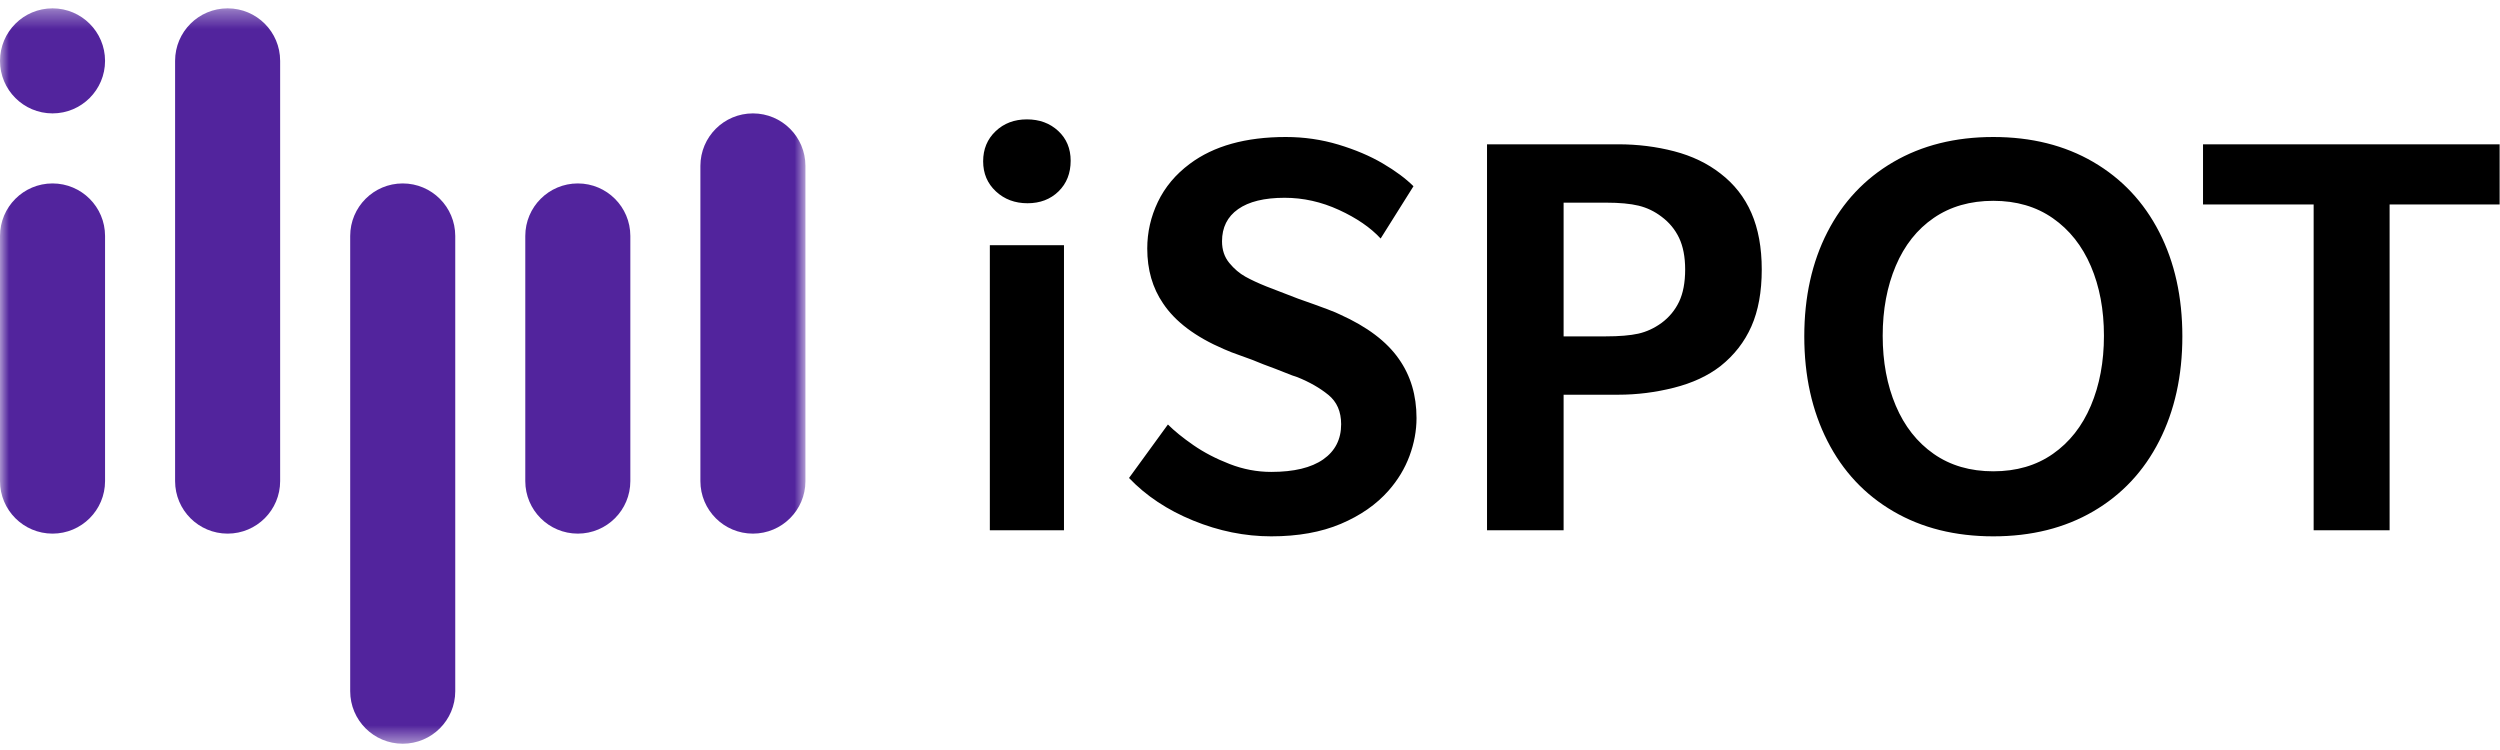 <?xml version="1.0" encoding="UTF-8"?>
<svg width="140px" height="42px" viewBox="0 0 140 42" version="1.1" xmlns="http://www.w3.org/2000/svg" xmlns:xlink="http://www.w3.org/1999/xlink">
    <title>logo_b</title>
    <defs>
        <polygon id="path-1" points="9.33333333e-05 0.351 45.105 0.351 45.105 41.533 9.33333333e-05 41.533"></polygon>
    </defs>
    <g id="Symbols" stroke="none" stroke-width="1" fill="none" fill-rule="evenodd">
        <g id="Header/B" transform="translate(-80, -27)">
            <g id="Group-6" transform="translate(80, 27)">
                <g id="Group-3" transform="translate(0, 0.116)">
                    <mask id="mask-2" fill="white">
                        <use xlink:href="#path-1"></use>
                    </mask>
                    <g id="Clip-2"></g>
                    <path d="M35.299,26.826 L35.299,13.098 C35.299,11.474 33.982,10.156 32.358,10.156 C30.733,10.156 29.416,11.474 29.416,13.098 L29.416,26.826 C29.416,28.45 30.733,29.767 32.358,29.767 C33.982,29.767 35.299,28.45 35.299,26.826 L35.299,26.826 Z M25.494,38.592 L25.494,13.098 C25.494,11.474 24.177,10.156 22.552,10.156 C20.928,10.156 19.611,11.474 19.611,13.098 L19.611,38.592 C19.611,40.216 20.928,41.533 22.552,41.533 C24.177,41.533 25.494,40.216 25.494,38.592 L25.494,38.592 Z M45.105,26.826 L45.105,9.176 C45.105,7.551 43.787,6.234 42.163,6.234 C40.538,6.234 39.222,7.551 39.222,9.176 L39.222,26.826 C39.222,28.45 40.538,29.767 42.163,29.767 C43.787,29.767 45.105,28.45 45.105,26.826 L45.105,26.826 Z M15.688,26.826 L15.688,3.292 C15.688,1.668 14.372,0.351 12.747,0.351 C11.122,0.351 9.805,1.668 9.805,3.292 L9.805,26.826 C9.805,28.45 11.122,29.767 12.747,29.767 C14.372,29.767 15.688,28.45 15.688,26.826 L15.688,26.826 Z M9.33333333e-05,26.826 C9.33333333e-05,28.45 1.317,29.767 2.941,29.767 C4.566,29.767 5.883,28.45 5.883,26.826 L5.883,13.098 C5.883,11.474 4.566,10.156 2.941,10.156 C1.317,10.156 9.33333333e-05,11.474 9.33333333e-05,13.098 L9.33333333e-05,26.826 Z M2.941,6.234 L2.941,6.234 C1.317,6.234 9.33333333e-05,4.917 9.33333333e-05,3.292 C9.33333333e-05,1.668 1.317,0.351 2.941,0.351 C4.566,0.351 5.883,1.668 5.883,3.292 C5.883,4.917 4.566,6.234 2.941,6.234 L2.941,6.234 Z" id="Fill-1" fill="#52249D" mask="url(#mask-2)"></path>
                </g>
                <path d="M123.369,8.081 L123.369,11.451 L129.564,11.451 L129.564,29.694 L133.818,29.694 L133.818,11.451 L139.979,11.451 L139.979,8.081 L123.369,8.081 Z M117.821,18.803 C117.821,17.344 117.577,16.045 117.089,14.905 C116.601,13.765 115.892,12.871 114.961,12.221 C114.031,11.571 112.919,11.246 111.626,11.246 C110.333,11.246 109.22,11.566 108.29,12.204 C107.359,12.841 106.651,13.737 106.163,14.888 C105.675,16.039 105.431,17.344 105.431,18.803 C105.431,20.262 105.675,21.566 106.163,22.718 C106.651,23.869 107.359,24.769 108.29,25.419 C109.22,26.069 110.333,26.393 111.626,26.393 C112.919,26.393 114.031,26.069 114.961,25.419 C115.892,24.769 116.601,23.869 117.089,22.718 C117.577,21.566 117.821,20.262 117.821,18.803 L117.821,18.803 Z M120.918,12.999 C121.78,14.682 122.212,16.629 122.212,18.837 C122.212,21.045 121.78,22.997 120.918,24.692 C120.056,26.388 118.825,27.702 117.225,28.635 C115.625,29.569 113.759,30.035 111.626,30.035 C109.493,30.035 107.627,29.569 106.027,28.635 C104.427,27.702 103.196,26.388 102.334,24.692 C101.471,22.997 101.04,21.045 101.04,18.837 C101.04,16.629 101.471,14.682 102.334,12.999 C103.196,11.315 104.427,10.006 106.027,9.072 C107.627,8.139 109.493,7.672 111.626,7.672 C113.759,7.672 115.625,8.139 117.225,9.072 C118.825,10.006 120.056,11.315 120.918,12.999 L120.918,12.999 Z M94.369,15.092 C94.369,14.389 94.255,13.799 94.029,13.322 C93.801,12.846 93.472,12.449 93.042,12.131 C92.656,11.837 92.23,11.632 91.765,11.518 C91.3,11.406 90.693,11.349 89.944,11.349 L87.562,11.349 L87.562,18.837 L89.91,18.837 C90.681,18.837 91.294,18.785 91.748,18.684 C92.202,18.581 92.633,18.383 93.042,18.088 C93.472,17.77 93.801,17.373 94.029,16.897 C94.255,16.42 94.369,15.819 94.369,15.092 L94.369,15.092 Z M98.079,11.927 C98.465,12.812 98.658,13.867 98.658,15.092 C98.658,16.341 98.465,17.402 98.079,18.275 C97.693,19.149 97.114,19.892 96.343,20.505 C95.64,21.049 94.772,21.452 93.739,21.713 C92.707,21.974 91.668,22.104 90.625,22.104 L87.562,22.104 L87.562,29.694 L83.273,29.694 L83.273,8.081 L90.625,8.081 C91.714,8.081 92.757,8.212 93.756,8.472 C94.755,8.733 95.617,9.148 96.343,9.714 C97.114,10.305 97.693,11.042 98.079,11.927 L98.079,11.927 Z M75.036,17.61 C74.832,17.496 74.049,17.201 72.687,16.723 L70.917,16.04 C70.463,15.858 70.072,15.676 69.743,15.494 C69.414,15.312 69.113,15.056 68.841,14.726 C68.569,14.396 68.433,13.992 68.433,13.514 C68.433,12.736 68.733,12.135 69.334,11.712 C69.936,11.288 70.804,11.076 71.938,11.076 C72.982,11.076 73.998,11.303 74.985,11.757 C75.972,12.211 76.749,12.744 77.316,13.357 L79.155,10.429 C78.723,9.999 78.15,9.573 77.435,9.153 C76.721,8.733 75.892,8.382 74.951,8.098 C74.009,7.815 73.028,7.672 72.007,7.672 C69.76,7.672 67.967,8.172 66.629,9.174 C65.834,9.765 65.239,10.477 64.841,11.307 C64.444,12.138 64.246,13.008 64.246,13.918 C64.246,15.101 64.54,16.125 65.131,16.989 C65.812,18.013 66.946,18.867 68.535,19.549 C68.784,19.662 69.108,19.788 69.505,19.925 C69.901,20.061 70.316,20.22 70.747,20.401 C71.246,20.585 71.649,20.738 71.956,20.864 C72.262,20.989 72.494,21.075 72.653,21.121 C73.334,21.395 73.912,21.725 74.389,22.114 C74.866,22.502 75.104,23.049 75.104,23.757 C75.104,24.601 74.769,25.258 74.1,25.726 C73.43,26.194 72.46,26.427 71.189,26.427 C70.395,26.427 69.618,26.28 68.858,25.984 C68.098,25.69 67.423,25.338 66.833,24.93 C66.242,24.521 65.766,24.135 65.403,23.772 L63.225,26.767 C64.178,27.766 65.375,28.561 66.816,29.15 C68.256,29.74 69.714,30.035 71.189,30.035 C72.687,30.035 73.986,29.802 75.087,29.336 C76.187,28.869 77.078,28.249 77.759,27.475 C78.281,26.883 78.672,26.235 78.933,25.53 C79.194,24.824 79.325,24.118 79.325,23.413 C79.325,22.139 78.996,21.035 78.337,20.102 C77.657,19.123 76.556,18.293 75.036,17.61 L75.036,17.61 Z M55.431,29.694 L59.583,29.694 L59.583,13.731 L55.431,13.731 L55.431,29.694 Z M59.26,7.332 C59.724,7.763 59.957,8.319 59.957,9 C59.957,9.704 59.73,10.276 59.277,10.719 C58.823,11.161 58.244,11.382 57.541,11.382 C56.837,11.382 56.247,11.161 55.771,10.719 C55.294,10.276 55.056,9.714 55.056,9.034 C55.056,8.353 55.288,7.792 55.754,7.349 C56.218,6.906 56.803,6.685 57.507,6.685 C58.21,6.685 58.794,6.901 59.26,7.332 L59.26,7.332 Z" id="Fill-4" fill="#000000"></path>
            </g>
        </g>
    </g>
</svg>